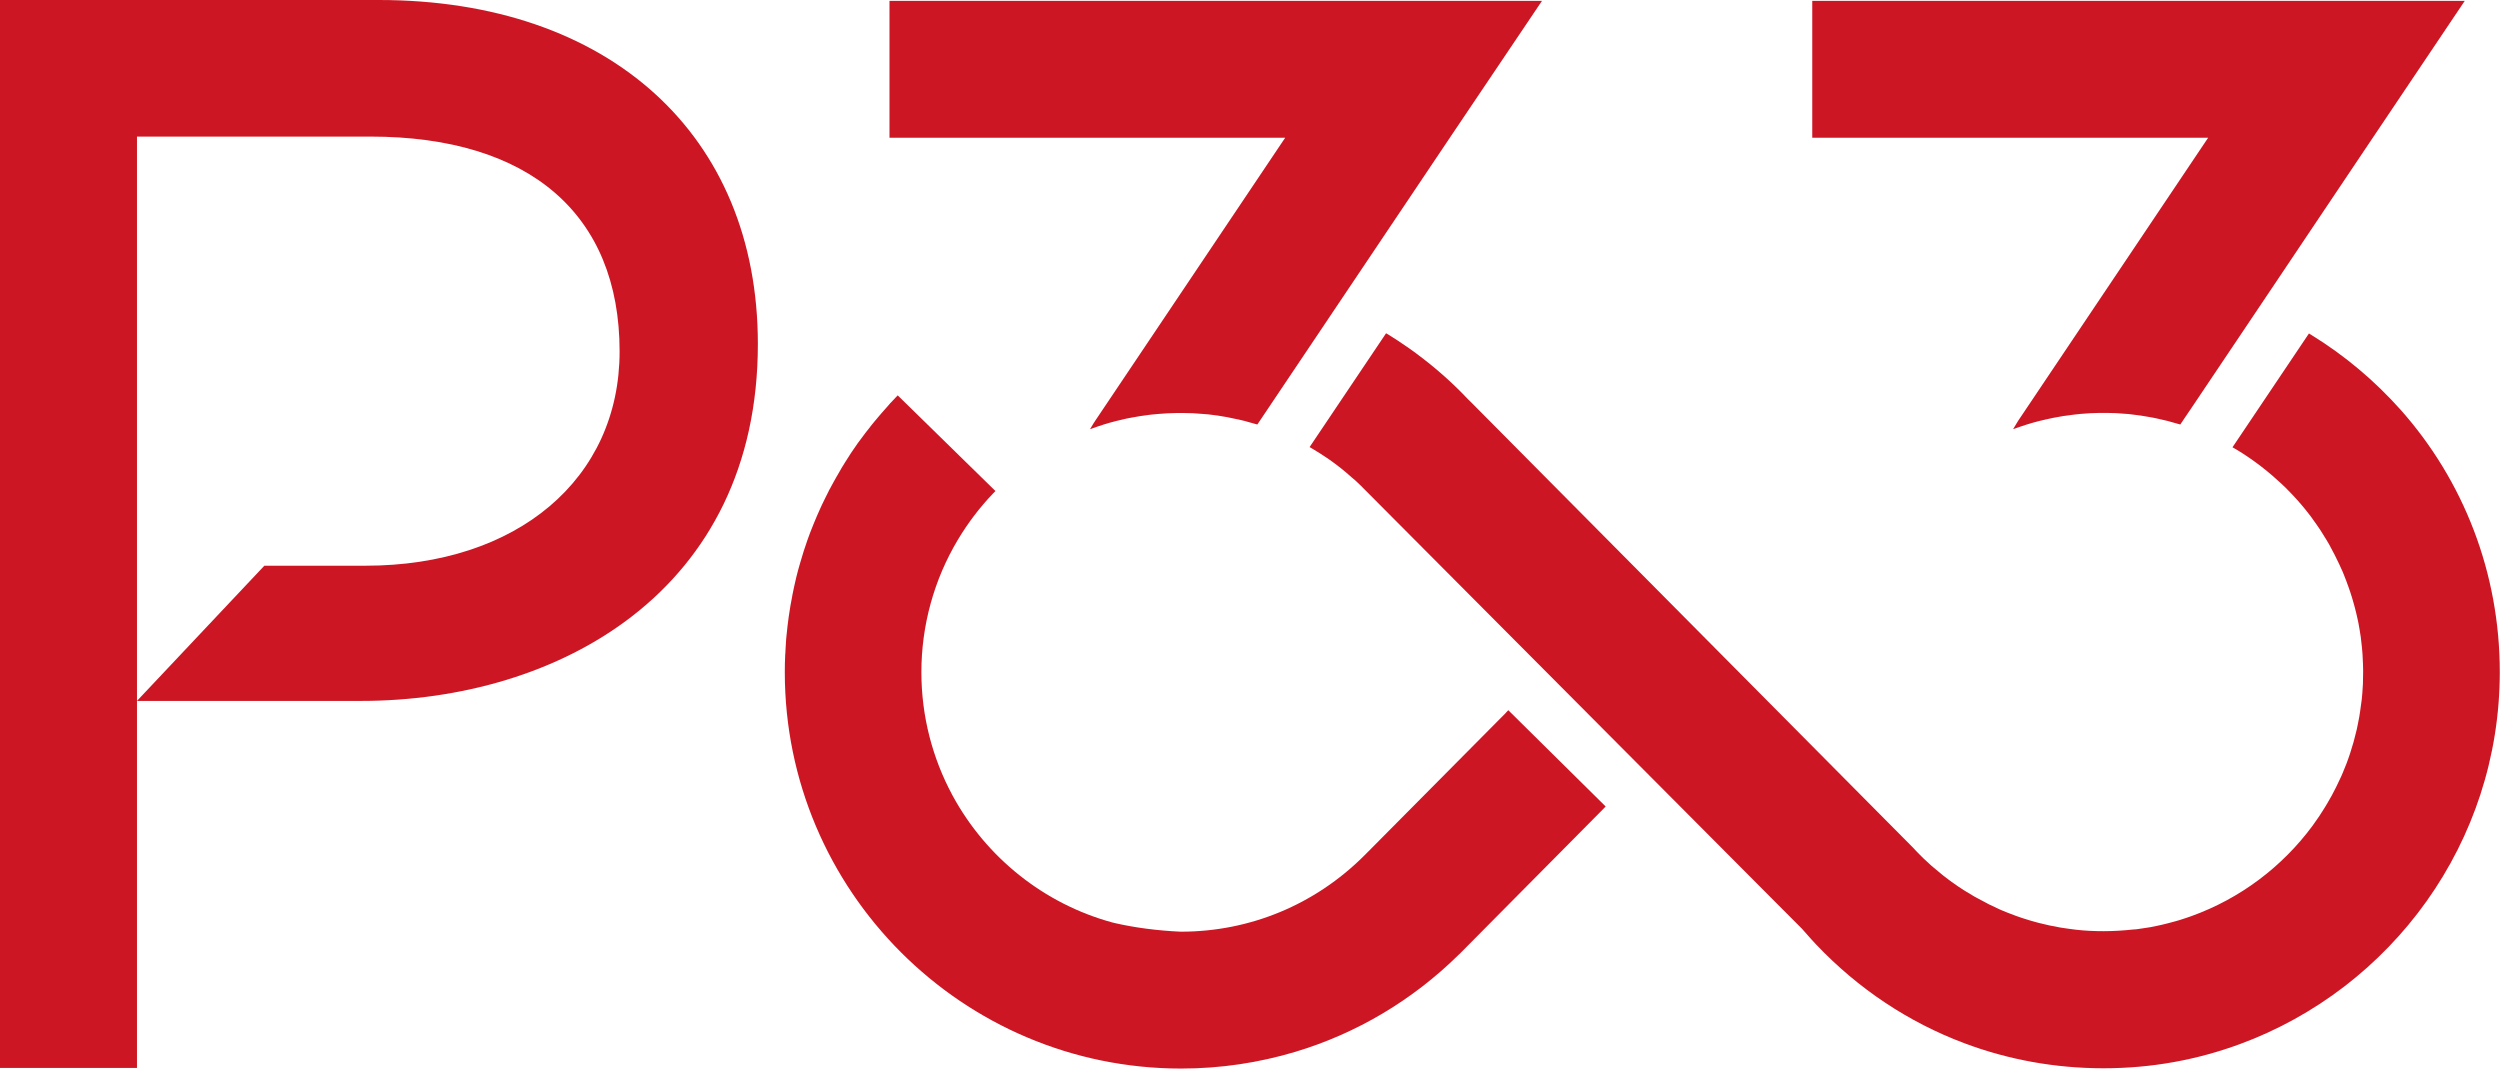 <?xml version="1.0" encoding="UTF-8"?><svg id="Layer_1" xmlns="http://www.w3.org/2000/svg" viewBox="0 0 252.42 107.9"><defs><style>.cls-1{fill:#cd1623;}</style></defs><path class="cls-1" d="M152.06,71.96l-13.88,13.99-.45.45c-4.96,4.95-11.53,7.67-18.49,7.67h-.02s-.02,0-.03,0c-2.36-.11-4.59-.4-6.68-.88-.02,0-.05-.01-.07-.02-.04,0-.08-.02-.13-.03-6.93-1.89-12.73-6.58-16.1-12.76,0,0,0,0,0,0h0s-.05-.09-.07-.13c-1.98-3.69-3.11-7.91-3.11-12.38,0-4.71,1.27-9.33,3.67-13.35,1.02-1.71,2.23-3.3,3.59-4.72l.22-.22-9.87-9.66-.22.23c-.1.11-.2.22-.31.33-.04.04-.09.09-.13.14-.04.04-.08.08-.11.11-.08.08-.15.17-.22.26-.43.47-.84.95-1.25,1.44-.11.13-.23.27-.33.4-.49.61-.96,1.23-1.42,1.86-.02.02-.04.05-.05.07-.13.18-.26.36-.38.55-.16.22-.3.44-.45.67-.01.02-.02.03-.03.05-.07.1-.13.2-.19.3-.06.09-.12.19-.18.28-.09.15-.19.3-.28.45-.09.13-.16.27-.24.41-.14.23-.28.47-.41.71-.09.15-.18.3-.26.46-.14.24-.27.49-.4.74,0,.01-.01.02-.02.03-.03.05-.05.1-.08.15,0,0,0,.02-.01.03-.13.24-.25.49-.37.74-.1.21-.2.43-.31.64-.06.12-.11.24-.17.37-.11.24-.22.48-.32.72-.1.23-.19.46-.29.69-.06.14-.11.28-.17.42-.09.22-.17.44-.26.66-.09.24-.18.49-.27.74,0,0,0,0,0,0-.05.15-.1.3-.15.45-.07.21-.14.41-.21.62-.06.2-.12.4-.18.6-.05.18-.11.35-.16.53-.07.22-.13.44-.19.66-.06.24-.13.49-.19.73-.01.04-.02.08-.03.12-.02.09-.04.17-.06.26-.06.25-.12.5-.17.75-.06.26-.11.51-.16.77,0,.04-.01.08-.02.12,0,.04-.01.08-.02.12-.05.28-.11.56-.16.85-.03.19-.06.39-.09.58-.02.11-.03.21-.05.32,0,.02,0,.05-.01.07,0,.04-.01.08-.02.12-.04.31-.09.62-.12.93-.03.25-.06.5-.08.75,0,.06-.01.12-.02.18-.03.29-.06.58-.07.87-.02.22-.02.43-.04.65,0,.17-.02.33-.03.5-.03.59-.04,1.17-.04,1.76,0,22.06,17.95,40.01,40.01,40.01,3.96,0,7.84-.58,11.54-1.69,6.16-1.85,11.82-5.19,16.53-9.84h0s0,.01,0,.01h0s0,0,0,0l14.58-14.71.22-.23-9.83-9.72-.22.23Z"/><path class="cls-1" d="M90.12,13.91h39.64l-19.25,28.68h0s0,0,0,0l.09.07-.1-.06-.44.73.81-.28c.79-.27,1.6-.5,2.41-.68.28-.07.55-.13.83-.18.68-.13,1.36-.24,2.05-.32.24-.03.49-.05.73-.07.65-.06,1.29-.09,1.93-.1.23,0,.45,0,.68,0,.63,0,1.26.03,1.88.09.21.01.43.03.64.05.63.07,1.26.16,1.89.28.21.04.41.08.62.13.74.14,1.48.33,2.2.55l.22.06.13-.19h0s0,0,0,0l19.4-28.9h0s0,0,0,0L155.69.09h-65.88v13.82h.32ZM113.72,41.64c-.73.15-1.46.34-2.18.55M116.49,41.21c-.66.06-1.31.16-1.97.27M119.09,41.07c-.62,0-1.24.03-1.87.08M121.59,41.18c-.61-.06-1.22-.09-1.83-.09M126.57,42.09c-.63-.18-1.26-.33-1.9-.46M135.22,13.91,135.88,13.91h1.95M138.51,13.91h1.93M130.99,34.72,131.9,34.39h0M143.78,13.91h1.88M147.12,11.73l-1.04,1.54M130.94,13.28h0M148.58,9.56h0s-1.02,1.53-1.02,1.53h0M150.03,7.38h0s-1.01,1.51-1.01,1.51M151.5,5.21h0s-1,1.49-1,1.49h0M152.96,3.03h0M154.41.86l-.98,1.45M90.43,2.28V.72M90.43,4.46v-1.56M90.43,6.65v-1.56M90.43,8.84v-1.56M90.43,11.02v-1.55M90.43,13.21v-1.55"/><path class="cls-1" d="M183.3,13.91h39.65l-19.25,28.68h.01s.03.03.03.03l.06.04-.1-.06-.44.73.81-.28c.79-.27,1.6-.5,2.41-.68.28-.06.55-.13.82-.18.68-.14,1.36-.24,2.05-.32.24-.03.49-.06.73-.08.64-.06,1.29-.09,1.93-.1.13,0,.26,0,.39,0,.09,0,.19,0,.29,0,.63,0,1.26.03,1.88.09.21.01.43.03.64.06.63.07,1.26.16,1.89.28.21.03.41.08.62.12.74.15,1.48.34,2.2.56l.22.06.13-.19v-.02s.02-.01.02-.01l.32-.48.53-.78,6.85-10.2h0s7.17-10.69,7.17-10.69l4.51-6.72h0s0,0,0,0L248.86.09h-65.88v13.82h.32ZM209.67,41.21c-.66.06-1.31.16-1.97.27M212.27,41.07c-.62,0-1.24.03-1.87.08M214.77,41.18c-.61-.06-1.22-.09-1.83-.09M217.24,41.51c-.61-.11-1.22-.2-1.83-.26M219.75,42.09c-.63-.18-1.26-.33-1.9-.46M223.81,13.91h1.98M226.43,13.91h1.97M229.06,13.91h1.95M231.69,13.91h1.93M234.32,13.91h1.91M240.3,11.73l-1.04,1.54h0M241.75,9.56h0s-1.02,1.53-1.02,1.53h0M243.21,7.38h0s-1.01,1.51-1.01,1.51M244.67,5.21h0s-1,1.49-1,1.49h0M246.13,3.03h0s-.99,1.47-.99,1.47h0M247.59.86l-.98,1.45M183.61,4.46v-1.56M183.61,8.84v-1.56M183.61,11.02v-1.55"/><path class="cls-1" d="M242.37,41.36c-2.57-2.88-5.57-5.43-8.98-7.53l-.26-.16-7.72,11.49.29.17s.03.02.04.02c.44.26.88.54,1.3.83.08.05.16.11.23.16.75.52,1.45,1.07,2.14,1.66.29.25.57.5.84.75.17.16.35.33.52.49.24.24.48.48.71.73.59.63,1.15,1.28,1.67,1.96.07.09.13.17.2.26.08.11.16.23.24.34.24.34.49.67.71,1.02.11.17.22.36.33.53.18.29.37.59.54.89.2.36.39.72.57,1.08.14.28.28.57.42.86.13.27.25.54.37.81.05.12.1.24.15.37.16.39.3.78.44,1.17.05.15.11.31.16.46.13.38.24.76.35,1.14.05.17.09.34.14.51.11.42.21.84.3,1.27.02.08.03.16.05.24.09.47.17.95.24,1.43.02.12.03.24.04.36.06.47.11.93.14,1.4,0,.08,0,.16.01.23.03.45.04.9.05,1.35,0,.07,0,.13,0,.2,0,.41-.01.81-.02,1.21,0,.1-.01.2-.02.3-.02.4-.05.79-.09,1.18-.01.1-.02.21-.04.31-.04.34-.09.69-.14,1.02-.03.17-.05.34-.08.51-.05.26-.1.51-.15.77-.03.16-.07.32-.1.49-.07.29-.14.58-.22.87-.04.14-.07.29-.11.43-.04.14-.09.28-.13.42-.07.22-.13.44-.2.66-.06.18-.12.35-.18.53-.07.18-.13.37-.2.55-.08.21-.17.43-.26.64-.08.19-.15.39-.24.58,0,0,0,0,0,0-.05.11-.1.21-.15.32-.26.57-.54,1.13-.83,1.67-.06.12-.13.23-.2.35-.08.14-.16.28-.24.42-.1.17-.19.33-.3.5-.13.21-.27.43-.41.64-.04.06-.08.12-.12.19-.01.03-.03.04-.05.07-.21.3-.42.6-.63.9-3.06,4.14-7.31,7.35-12.23,9.12-.35.13-.71.24-1.07.36-.21.06-.41.13-.62.18-.21.06-.41.12-.63.17-.23.06-.46.12-.69.17-.17.04-.34.07-.51.11-.21.04-.43.09-.64.13,0,0-.01,0-.02,0-.14.03-.29.05-.44.07-.22.04-.44.07-.67.1-.09.01-.19.03-.28.04h0s-.01,0-.02,0h0s-.06,0-.09.01c-.02,0-.04,0-.06,0-.04,0-.08,0-.13.01-1.01.11-2.02.17-2.99.17-.44,0-.87-.01-1.3-.03-.02,0-.04,0-.06,0-.49-.02-.98-.07-1.46-.12-.25-.03-.51-.06-.76-.1-.27-.04-.54-.08-.81-.12-.73-.13-1.46-.28-2.18-.47-.48-.13-.97-.26-1.44-.42-.05-.01-.11-.04-.16-.05-.22-.07-.45-.15-.67-.23-.28-.1-.56-.21-.84-.32-.2-.08-.39-.16-.59-.24-.08-.03-.15-.06-.23-.1-.06-.02-.12-.05-.17-.08-.31-.14-.62-.29-.93-.44-.04-.02-.08-.04-.11-.06-.04-.02-.09-.05-.13-.07-.31-.16-.62-.32-.92-.49-.04-.02-.09-.05-.13-.07-.04-.02-.09-.05-.13-.07-.28-.16-.55-.32-.82-.49-.1-.06-.19-.12-.29-.18-.72-.46-1.41-.95-2.08-1.48-.04-.03-.08-.06-.11-.09-.28-.22-.56-.46-.83-.69-.09-.08-.18-.15-.27-.23-.26-.23-.51-.47-.77-.71-.07-.07-.15-.14-.22-.22-.29-.28-.57-.57-.84-.87l-44.71-45.06-.19-.18c-1.61-1.71-3.37-3.26-5.25-4.65-.03-.03-.07-.05-.1-.08-.03-.03-.07-.05-.1-.07-.19-.14-.39-.28-.59-.42-.03-.02-.05-.04-.08-.06-.02-.02-.04-.03-.06-.04-.02-.01-.04-.02-.05-.03-.59-.41-1.19-.81-1.81-1.19h0s-.26-.15-.26-.15l-7.72,11.49.29.17s0,0,0,0h0s0,0,0,0c0,0,0,0,0,0h0s0,0,0,0c.51.3,1.02.63,1.51.96,0,0,.01,0,.02.01.46.32.92.66,1.36,1.01.37.29.72.6,1.07.91.13.11.26.22.39.33.36.33.71.68,1.05,1.03.1.1.21.2.3.3l40.52,40.7,3.2,3.21c.3.35.61.7.94,1.06.16.18.32.35.49.53,4.26,4.49,9.35,7.86,14.94,9.96,4.43,1.67,9.18,2.54,14.08,2.54s9.46-.86,13.74-2.43c15.31-5.62,26.27-20.34,26.27-37.58,0-9.97-3.63-19.32-10.06-26.53ZM133.14,44.94h0l.87-1.3"/><path class="cls-1" d="M13.83,107.83H0V0h38.24c23.27,0,38.28,13.61,38.28,34.73,0,24.98-20.15,36.04-40.08,36.04H13.83l12.86-13.65h10.19c15.37,0,25.68-8.78,25.68-21.64,0-13.87-9.13-21.69-25.16-21.69H13.83v94.04Z"/></svg>